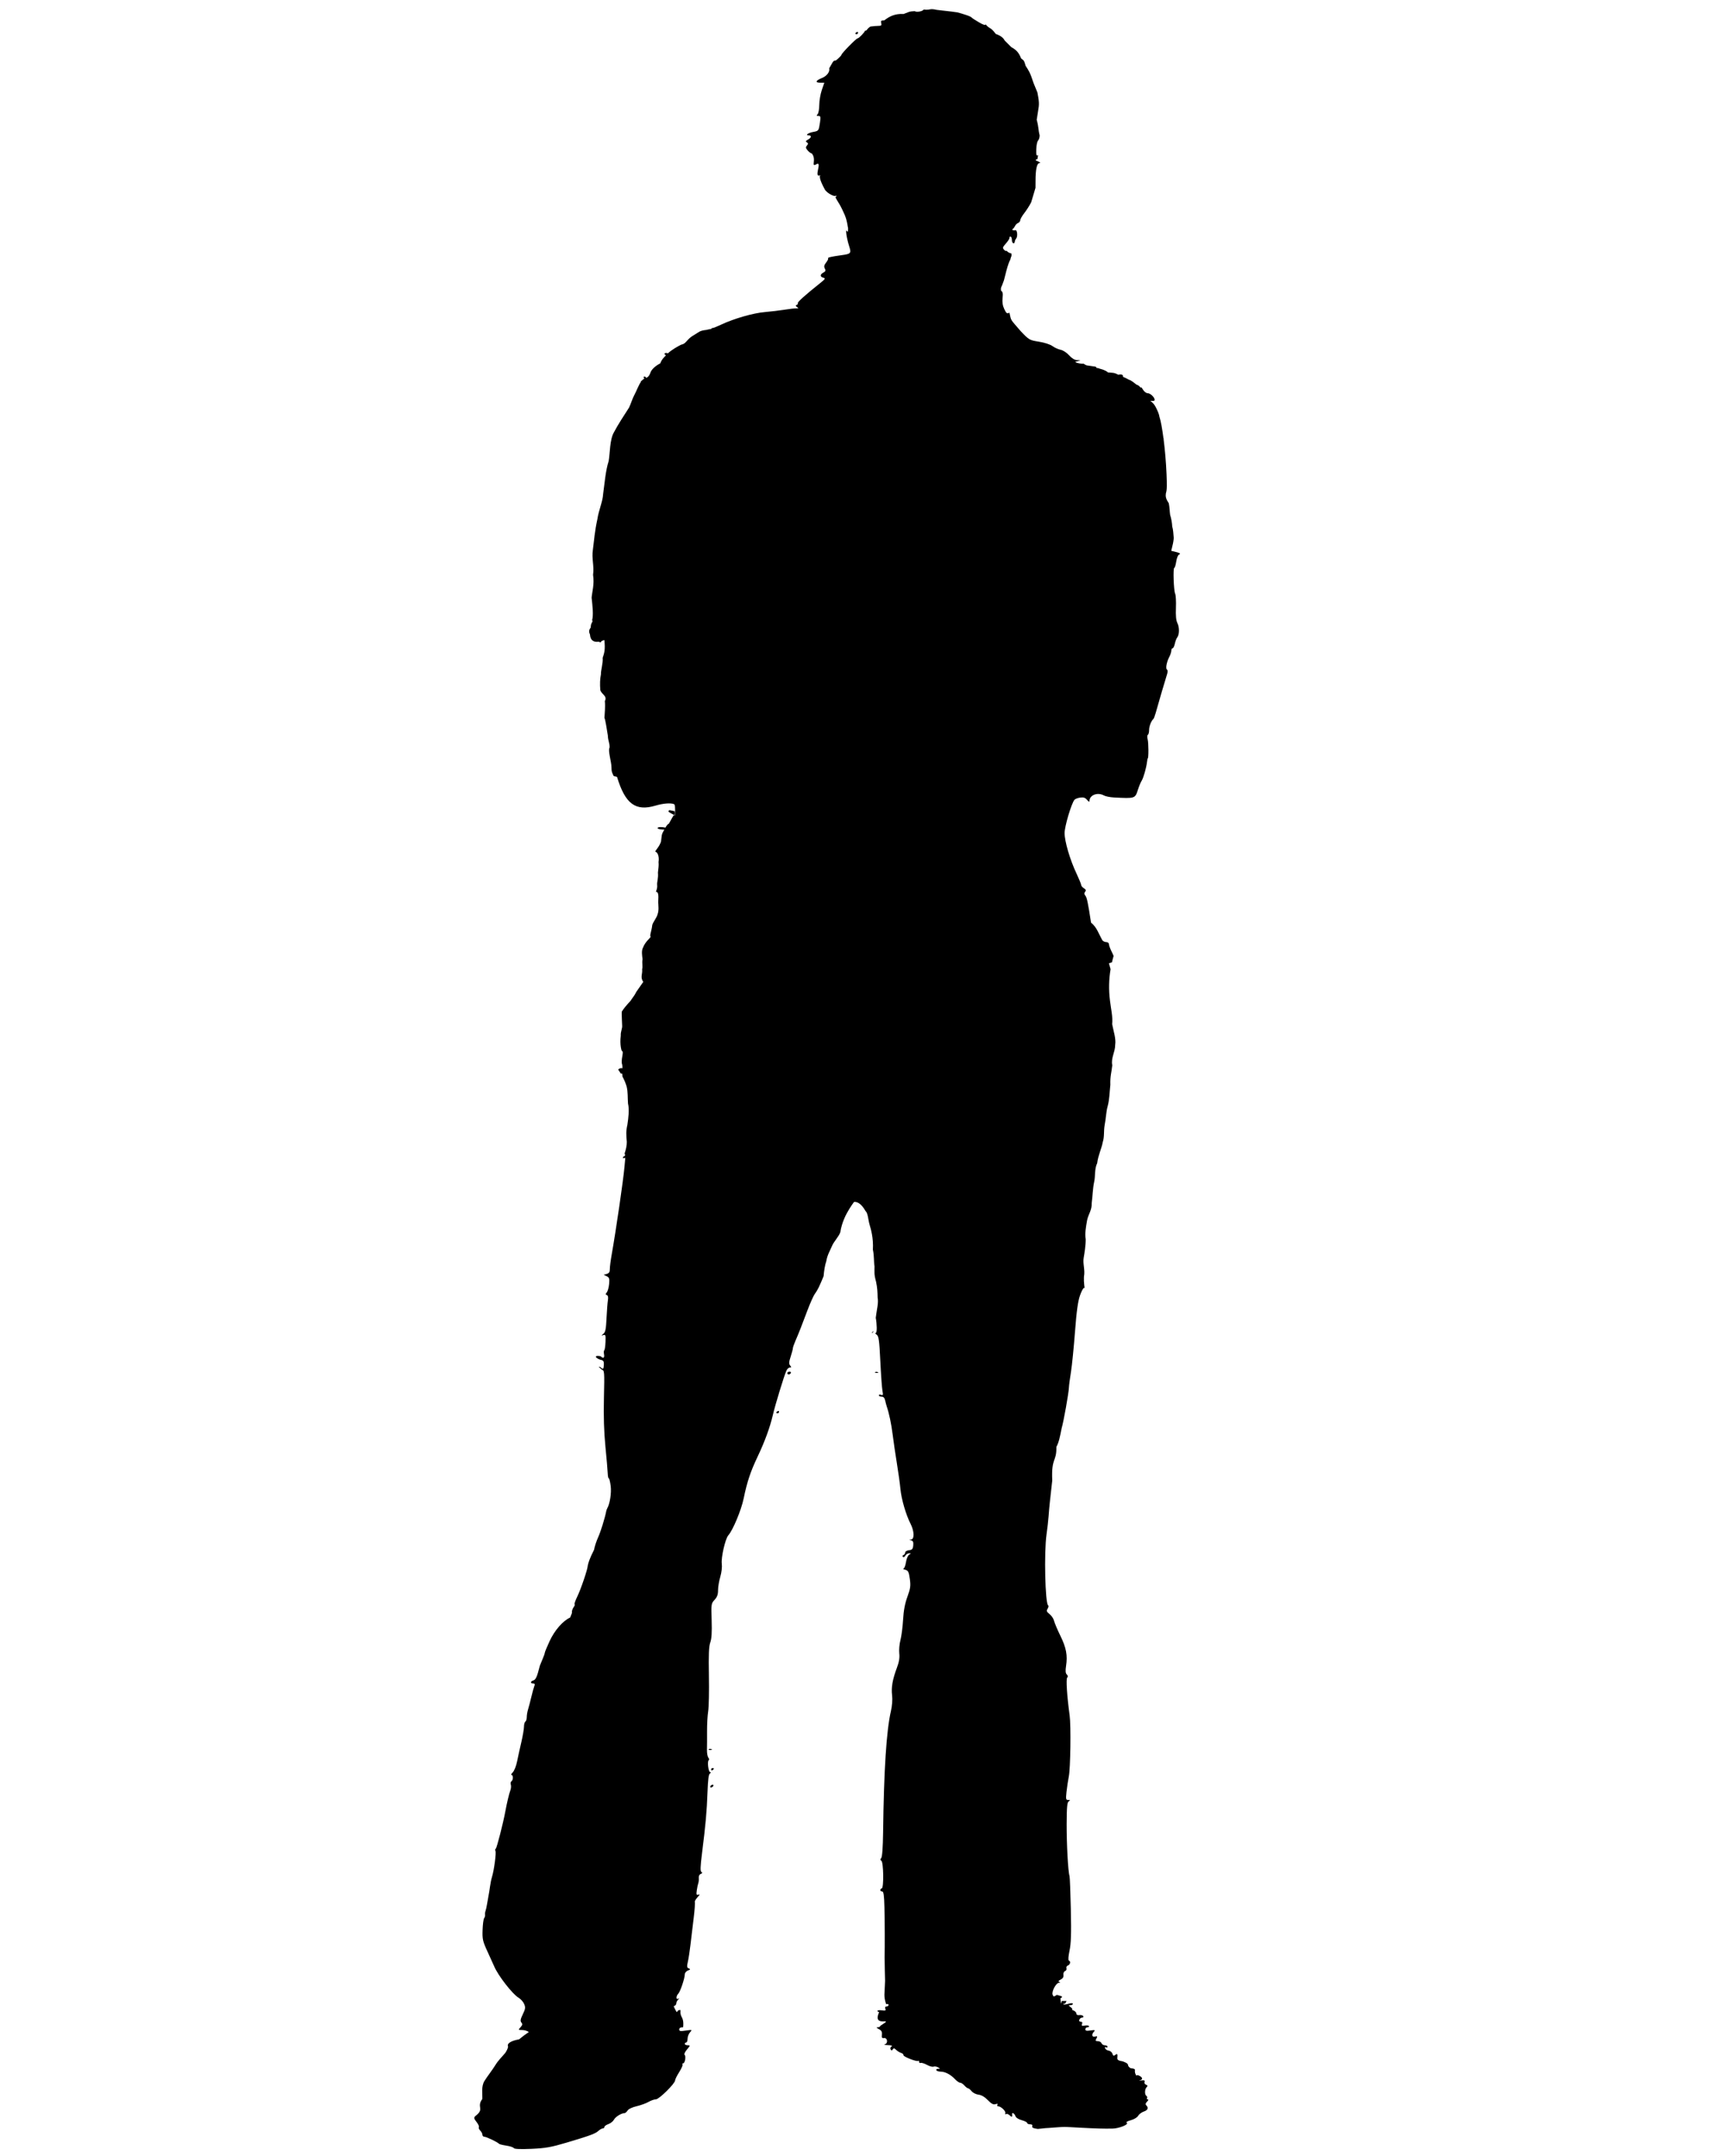 <?xml version="1.0" encoding="UTF-8" standalone="no"?>
<!-- Created with Inkscape (http://www.inkscape.org/) -->

<svg
   id="svg4847"
   sodipodi:docname="tutor-icon.svg"
   viewBox="-20 0 600 750"
   version="1.1"
   inkscape:version="1.2.2 (b0a8486541, 2022-12-01)"
   width="600"
   height="750"
   xmlns:inkscape="http://www.inkscape.org/namespaces/inkscape"
   xmlns:sodipodi="http://sodipodi.sourceforge.net/DTD/sodipodi-0.dtd"
   xmlns="http://www.w3.org/2000/svg"
   xmlns:svg="http://www.w3.org/2000/svg"
   xmlns:rdf="http://www.w3.org/1999/02/22-rdf-syntax-ns#"
   xmlns:cc="http://creativecommons.org/ns#"
   xmlns:dc="http://purl.org/dc/elements/1.1/">
  <defs
     id="defs8590" />
  <sodipodi:namedview
     id="base"
     bordercolor="#666666"
     inkscape:pageshadow="2"
     inkscape:window-y="32"
     fit-margin-left="0"
     pagecolor="#ffffff"
     inkscape:window-height="1011"
     inkscape:window-maximized="1"
     inkscape:zoom="0.38062421"
     inkscape:window-x="0"
     showgrid="false"
     borderopacity="1.0"
     inkscape:current-layer="layer1"
     inkscape:cx="392.77586"
     inkscape:cy="743.5155"
     fit-margin-top="0"
     fit-margin-right="0"
     fit-margin-bottom="0"
     inkscape:window-width="1920"
     inkscape:pageopacity="0.0"
     inkscape:document-units="px"
     inkscape:showpageshadow="0"
     inkscape:pagecheckerboard="true"
     inkscape:deskcolor="#d1d1d1"
     showborder="true" />
  <g
     id="layer1"
     inkscape:label="Layer 1"
     inkscape:groupmode="layer"
     transform="translate(-105.03,-121.31)">
    <path
       id="path2684"
       sodipodi:nodetypes="cccccssccssccscccsssssssssscccscsscssssssssssssssssscccccssccccsscscscccccccccccccsccsccccccccccccssccccccssccccccccccccccccccccccccscscccccccccsccccsscccssssssssssccsccssssssssccsssccsssssssssssssssssssssssssssssssssssssssccssssscccsssssssssssssssssssssssssssssssssccccsssssssssssssssssssssssssssssssssscsssssssssssccccccsccccccssssssssssssssssssssssssssssssssssssssssscccsssssccssssssssssssssssssssssssssssssssssssssssccsssssssssssssssssscccsssssssssssssssssssssssssssssssssccccssssssssssssssssssssssssssssscccssssscccccccccccccccccccsssccsssccsssssssssssssssssssssssssssssssssscccccccccssscsccccssccccccsccccccccccccssssccsscccccccssssssssccsscccssccsscccccccccccsscccccscccccccccssssccccssccsssccsssccssssccsssccsssccsssc"
       style="fill:#000000;stroke-width:1.486"
       d="m 409.04,124.498 c -0.832,0.051 -1.293,0.345 -2.764,0.121 0,0.468 -2.229,1.116 -3.106,0.573 -1.992,0.145 -1.353,0.024 -3.82,0.979 -3.072,-0.152 -4.984,0.853 -6.723,2.215 -1.106,0 -1.293,0.17 -1.085,0.964 0.202,0.774 0.015,0.964 -0.95,0.964 -0.66,0 -1.937,0.106 -2.833,0.241 -1.468,0.969 -1.094,1.513 -1.868,1.431 0,0.466 -2.112,2.667 -2.561,2.667 -0.483,0 -5.635,5.262 -5.635,5.756 0,0.26 -1.773,1.956 -2.05,1.959 -0.92,-0.018 -0.941,0.664 -2.2,2.711 0.321,1.179 -0.813,2.689 -2.531,3.375 -2.221,0.889 -2.463,1.627 -0.528,1.627 h 1.372 l -0.874,2.531 c -0.482,1.393 -0.88,3.726 -0.889,5.198 -0.009,1.471 -0.269,2.937 -0.589,3.255 -0.449,0.45 -0.378,0.587 0.302,0.587 0.77,0 0.829,0.274 0.528,2.29 -0.435,2.907 -0.441,2.909 -2.441,3.285 -1.733,0.324 -2.79,1.176 -1.462,1.176 1.082,0 0.932,0.832 -0.271,1.476 -0.788,0.422 -0.878,0.648 -0.392,0.95 0.51,0.315 0.511,0.537 0.031,1.115 -0.486,0.586 -0.425,0.905 0.271,1.717 0.473,0.552 1.095,1.011 1.402,1.011 1.861,2.128 -0.574,5.113 1.788,3.673 1.919,-0.84 -1.44,5.416 1.431,3.799 -1.189,0.311 0.569,3.656 1.33,5.079 0.693,1.295 3.864,2.935 3.842,1.989 0.765,1.752 -1.549,-1.369 1.296,3.209 0.435,0.702 1.492,2.931 1.792,3.661 0.982,2.384 0.957,4.046 1.161,4.475 0.048,1.318 -0.064,1.636 -0.392,1.115 -0.626,-0.994 -0.114,2.512 0.768,5.273 0.798,2.495 0.636,2.686 -2.652,3.135 -3.505,0.479 -4.951,0.82 -4.67,1.1 0.143,0.143 -0.162,0.791 -0.678,1.446 -0.706,0.896 -0.826,1.424 -0.468,2.094 0.375,0.7 0.279,0.994 -0.482,1.402 -1.234,0.66 -1.251,1.473 -0.03,1.792 0.822,0.216 0.679,0.462 -1.085,1.868 -5.256,4.187 -7.998,6.656 -7.79,6.992 0.125,0.202 -0.059,0.467 -0.392,0.602 -0.459,0.186 -0.422,0.376 0.12,0.754 0.598,0.415 0.557,0.486 -0.241,0.452 -0.526,-0.022 -2.374,0.19 -4.098,0.467 -1.724,0.278 -4.839,0.649 -6.931,0.829 -3.989,0.343 -10.698,2.271 -15.037,4.324 -1.409,0.667 -2.791,1.22 -3.074,1.22 -0.23,0 -0.419,0.135 -0.482,0.317 -0.675,0.111 -1.286,0.22 -1.627,0.331 -2.516,0.303 -2.464,0.681 -4.249,1.733 -2.671,1.427 -2.733,3.114 -4.475,3.375 -1.121,0.517 -3.472,1.861 -4.715,3.059 -0.099,-0.085 -0.317,-0.137 -0.664,-0.137 -0.413,0 -0.603,0.214 -0.435,0.483 0.111,0.181 0.297,0.285 0.482,0.285 -0.935,0.956 -1.516,1.503 -2.05,2.863 -1.861,0.933 -3.089,2.276 -3.359,3.12 -0.526,1.458 -1.037,1.717 -1.598,1.928 0,-0.265 -0.232,-0.482 -0.513,-0.482 -0.279,0 -0.375,0.217 -0.21,0.482 0.055,0.091 0.116,0.169 0.18,0.242 -0.254,0.121 -0.526,0.285 -0.813,0.602 -0.052,0.061 -0.101,0.132 -0.152,0.196 -0.117,0.015 -0.224,0.045 -0.285,0.106 -0.08,0.081 -0.055,0.149 0.06,0.196 -0.893,1.298 -1.512,3.132 -2.289,4.564 -0.691,1.252 -1.136,2.897 -1.839,4.385 -1.729,2.686 -3.918,6.021 -5.258,8.603 -1.519,2.509 -1.367,7.532 -1.853,10.044 -1.083,3.344 -1.418,7.833 -1.928,11.519 -0.129,2.512 -1.543,5.603 -1.99,8.665 -0.944,4.266 -1.131,7.342 -1.567,10.642 -0.477,3.121 0.496,5.574 0.061,8.739 0.507,3.374 -0.346,5.886 -0.498,7.966 0.325,2.987 0.661,5.945 0.181,7.773 0.229,0.49 0.12,0.476 -0.226,1.144 -0.239,0.446 -0.239,1.055 -0.287,1.471 -0.057,0.104 -0.114,0.193 -0.165,0.253 -0.461,0.595 -0.462,1.382 -0.076,2.155 0.129,2.051 1.283,2.72 2.983,2.497 0.348,0.134 0.629,0.223 0.754,0.178 0.079,-0.029 0.183,-0.193 0.302,-0.431 0.308,-0.089 0.633,-0.193 0.965,-0.327 0.339,3.329 0.013,4.414 -0.589,6.198 0.187,1.784 -0.703,4.533 -0.602,5.692 -0.328,1.694 -0.389,3.374 -0.226,5.455 0.288,1.501 2.58,2.036 1.581,3.894 0.21,2.11 -0.076,4.295 -0.135,5.811 0.345,0.773 0.82,3.983 1.174,6.124 0.067,2.051 0.7,2.571 0.603,4.295 -0.645,0.817 0.684,5.098 0.663,6.748 0.073,1.204 -0.068,1.353 0.602,2.75 0.186,0.654 0.858,0.342 1.342,0.669 2.84,9.393 6.446,12.039 13.409,9.958 2.62,-0.773 5.166,-0.981 6.373,-0.52 0.379,0.149 0.493,0.981 0.361,3.954 -0.055,-0.045 -0.097,-0.06 -0.15,-0.104 -0.098,0.253 -0.223,0.163 -0.137,-0.074 -0.024,-0.015 -0.051,-0.015 -0.074,-0.029 -0.275,0.401 -0.898,1.486 -1.763,3.077 -0.372,0.089 -0.795,0.669 -1.205,1.367 -0.592,-0.119 -1.17,-0.193 -1.642,-0.193 -0.727,0 -1.199,0.163 -1.026,0.446 0.153,0.238 1.167,0.416 2.305,0.416 -0.21,0.387 -0.418,0.758 -0.602,1.1 -0.603,1.278 -0.268,2.765 -0.798,3.686 -0.87,1.947 -2.152,2.779 -1.583,3.002 0.504,0.074 1.296,1.367 0.965,3.523 0.129,1.026 -0.065,2.363 -0.211,3.656 0.181,2.051 -0.382,3.359 -0.285,4.162 0.226,1.858 -0.817,2.661 -0.211,2.542 1.07,0.312 0.458,3.032 0.632,4.251 -0.025,0.342 0.254,2.125 -0.241,3.478 -0.253,1.189 -1.638,2.839 -1.868,3.805 -0.265,2.274 -1.003,3.716 -0.557,4.072 -0.308,0.699 -1.855,1.65 -2.681,3.835 -0.58,1.011 -0.29,2.854 -0.137,3.968 -0.281,1.486 0.159,2.393 -0.15,3.508 0.196,1.59 -0.743,2.839 0.392,4.37 0.548,-0.684 -1.158,1.635 -2.396,3.463 -0.715,1.471 -1.323,2.006 -2.02,3.151 -1.278,1.353 -2.855,3.225 -2.831,3.552 -0.372,-0.461 -0.233,1.798 -0.105,4.845 0.161,1.263 -0.569,2.215 -0.468,3.716 -0.409,3.255 0.296,5.261 0.348,5.291 0.846,0.268 -0.163,2.14 0,4.281 0.214,0.624 0.247,1.219 0.226,1.784 -0.107,-0.029 -0.235,-0.045 -0.392,-0.045 -0.458,0 -0.85,0.223 -1.085,0.505 0.101,0.149 0.201,0.297 0.302,0.431 0.196,0.297 0.389,0.595 0.572,0.892 0.216,0.045 0.383,0.06 0.483,0.015 0.005,0.149 0.03,0.282 0.06,0.416 0.065,0.104 0.073,0.327 0.046,0.595 0.609,1.13 1.113,2.304 1.476,3.508 0.49,1.992 0.311,3.775 0.482,5.945 0.499,2.111 0.149,4.934 -0.226,7.431 -0.505,2.185 -0.41,3.508 -0.195,5.886 0.028,1.278 -0.317,2.72 -0.768,4.072 0.134,0.208 0.192,0.461 0.12,0.669 -0.101,0.297 -0.233,0.386 -0.468,0.253 -0.094,0.253 -0.189,0.49 -0.285,0.713 l 0.874,-0.119 -0.302,3.314 c -0.397,4.474 -2.906,21.715 -4.385,30.068 -0.4,2.259 -0.715,4.667 -0.693,5.366 0.028,0.921 -0.253,1.367 -1.04,1.605 l -1.1,0.312 1.055,0.505 c 0.899,0.446 1.02,0.832 0.844,2.705 -0.113,1.204 -0.483,2.497 -0.814,2.913 -0.483,0.58 -0.479,0.773 0.015,0.936 0.401,0.134 0.538,0.743 0.378,1.739 -0.137,0.832 -0.36,3.656 -0.483,6.272 -0.178,3.805 -0.386,4.875 -1.083,5.455 -0.813,0.669 -0.812,0.699 -0.016,0.446 0.752,-0.238 0.838,0.045 0.739,2.408 -0.061,1.471 -0.25,2.765 -0.422,2.868 -0.171,0.104 -0.218,0.743 -0.091,1.412 0.247,1.293 -0.278,1.575 -1.189,0.669 -2.244,-0.431 -2.094,0.476 -0.211,1.189 1.182,0.238 1.385,0.49 1.341,1.739 -0.058,1.605 -0.279,1.784 -1.161,0.892 -1.48,-0.669 0.296,0.609 0.407,0.832 0.971,0.312 0.996,0.55 0.783,9.795 -0.149,6.45 0.013,11.875 0.513,16.959 0.404,4.117 0.768,8.294 0.798,9.289 0.03,0.996 0.198,1.798 0.378,1.798 0.18,0 0.479,1.204 0.663,2.675 0.299,2.393 -0.27,6.109 -1.176,7.699 -0.15,0.268 -0.311,0.699 -0.361,0.966 -0.486,2.512 -1.941,7.209 -2.833,9.156 -0.606,1.323 -1.241,3.285 -1.416,4.34 -1.477,2.913 -1.99,4.474 -2.2,5.529 0,1.159 -2.332,8.056 -3.646,10.776 -0.642,1.323 -1.063,2.527 -0.935,2.646 0.129,0.134 0.056,0.476 -0.165,0.773 -0.587,0.773 -0.88,1.754 -0.724,2.215 -0.221,0.535 -0.441,1.1 -0.648,1.635 -2.573,1.189 -5.404,4.444 -7.157,8.234 -0.92,1.992 -1.672,3.82 -1.672,4.058 0,0.223 -0.366,1.263 -0.814,2.289 -0.447,1.026 -0.835,1.977 -0.874,2.111 -0.037,0.134 -0.358,1.293 -0.707,2.586 -0.416,1.546 -0.953,2.437 -1.537,2.586 -1.094,0.297 -1.17,1.085 -0.105,1.085 0.55,0 0.672,0.253 0.422,0.847 -0.193,0.461 -0.663,2.14 -1.04,3.745 -0.376,1.59 -0.89,3.552 -1.144,4.37 -0.254,0.803 -0.467,2.036 -0.467,2.735 0,0.699 -0.217,1.397 -0.483,1.561 -0.265,0.163 -0.482,0.951 -0.482,1.739 0,0.788 -0.409,3.21 -0.919,5.395 -0.51,2.17 -1.182,5.232 -1.492,6.778 -0.31,1.546 -0.986,3.225 -1.492,3.731 -0.506,0.52 -0.702,0.922 -0.437,0.922 0.638,0 0.627,1.784 -0.015,2.17 -0.276,0.178 -0.378,0.713 -0.226,1.189 0.152,0.49 0.078,1.382 -0.166,2.007 -0.414,1.07 -1.214,4.414 -1.718,7.179 -0.757,4.147 -2.976,12.812 -3.345,13.079 -0.242,0.163 -0.292,0.535 -0.12,0.803 0.345,0.565 -0.477,6.718 -1.205,9.066 -0.255,0.817 -0.56,2.333 -0.693,3.374 -0.133,1.026 -0.361,2.423 -0.497,3.077 -0.137,0.669 -0.368,1.977 -0.512,2.898 -0.144,0.936 -0.376,2.021 -0.527,2.408 -0.152,0.401 -0.239,1.011 -0.181,1.367 0.058,0.342 -0.082,0.892 -0.316,1.204 -0.235,0.312 -0.477,2.14 -0.542,4.087 -0.108,3.24 0.035,3.909 1.793,7.714 1.057,2.304 2.065,4.518 2.23,4.92 1.319,3.181 6.361,9.676 8.483,10.939 0.759,0.446 1.641,1.427 1.959,2.2 0.495,1.189 0.424,1.709 -0.483,3.582 -0.828,1.709 -0.924,2.319 -0.482,2.854 0.443,0.535 0.376,0.892 -0.302,1.635 -0.843,0.936 -0.837,0.966 0.557,0.966 0.773,0 1.812,0.312 2.335,0.699 -1.149,0.773 -2.298,1.62 -3.405,2.556 -2.655,0.446 -4.232,1.382 -3.857,2.363 0.132,0.342 -0.228,1.248 -0.889,2.289 -0.004,0.015 -0.011,0.015 -0.015,0.015 -1.337,1.605 -2.458,2.601 -3.511,4.325 -1.04,1.709 -2.719,3.79 -3.767,5.484 -1.171,1.903 -0.661,4.444 -0.738,6.317 -0.029,0.015 -0.062,0.045 -0.09,0.06 -1.901,2.675 0.753,3.27 -1.928,5.499 -1.07,0.788 -1.052,1.055 0.12,2.542 0.527,0.669 0.839,1.427 0.693,1.665 -0.146,0.238 0.068,0.758 0.482,1.174 0.415,0.416 0.753,1.07 0.753,1.442 0,0.386 0.305,0.699 0.678,0.699 0.684,0 4.661,1.903 5.108,2.452 0.133,0.164 1.278,0.446 2.531,0.639 1.253,0.178 2.416,0.565 2.591,0.847 0.213,0.357 2.26,0.431 6.163,0.268 4.948,-0.223 6.824,-0.565 12.339,-2.2 8.161,-2.437 9.856,-3.062 10.984,-4.087 0.496,-0.446 1.167,-0.818 1.476,-0.818 0.311,0 0.559,-0.238 0.559,-0.505 0,-0.282 0.627,-0.728 1.385,-0.996 0.758,-0.268 1.63,-0.951 1.944,-1.546 0.544,-1.011 2.559,-2.259 3.646,-2.259 0.281,0 0.773,-0.416 1.085,-0.907 0.333,-0.535 1.616,-1.145 3.118,-1.501 1.409,-0.327 3.282,-0.996 4.159,-1.501 0.877,-0.505 2.042,-0.907 2.592,-0.907 1.091,0 6.659,-5.499 6.659,-6.569 0,-0.357 0.645,-1.65 1.431,-2.898 0.788,-1.234 1.315,-2.438 1.176,-2.661 -0.14,-0.223 -0.039,-0.401 0.211,-0.401 0.633,0 1.055,-2.586 0.482,-2.943 -0.26,-0.163 0.104,-0.981 0.814,-1.828 1.223,-1.457 1.235,-1.501 0.271,-1.501 -0.554,0 -1.009,-0.223 -1.009,-0.49 0,-0.253 0.217,-0.476 0.482,-0.476 0.266,0 0.483,-0.595 0.483,-1.293 0,-0.713 0.379,-1.709 0.843,-2.229 0.829,-0.936 0.806,-0.951 -1.446,-0.624 -1.898,0.282 -2.29,0.223 -2.29,-0.401 0,-0.505 0.45,-0.758 1.357,-0.758 0.379,-4.058 -1.179,-2.973 -0.904,-5.96 -1.825,-0.297 -0.605,2.363 -2.336,-1.189 -0.101,-0.476 0.804,-0.045 0.92,-1.442 0,-0.208 0.271,-0.684 0.602,-1.04 0.483,-0.52 0.483,-0.565 0,-0.297 -0.803,0.461 -0.792,-0.907 0.015,-1.724 0.712,-0.743 2.276,-5.366 2.276,-6.748 0,-0.505 0.483,-1.1 1.085,-1.338 0.911,-0.342 0.962,-0.461 0.302,-0.728 -0.661,-0.268 -0.707,-0.639 -0.317,-2.348 0.256,-1.1 0.66,-3.745 0.904,-5.871 0.244,-2.125 0.743,-6.242 1.1,-9.156 0.357,-2.928 0.543,-5.499 0.422,-5.707 -0.12,-0.223 0.294,-0.966 0.919,-1.65 0.825,-0.907 0.919,-1.159 0.331,-0.951 -0.688,0.253 -0.783,0.029 -0.572,-1.486 0.135,-0.981 0.378,-2.111 0.528,-2.497 0.149,-0.401 0.224,-1.234 0.165,-1.828 -0.062,-0.639 0.223,-1.204 0.694,-1.382 0.563,-0.223 0.627,-0.416 0.226,-0.669 -0.434,-0.268 -0.388,-1.828 0.211,-6.555 1.243,-9.839 1.662,-14.447 1.898,-21.105 0.159,-4.474 0.395,-6.317 0.859,-6.614 0.401,-0.253 0.449,-0.416 0.105,-0.431 -0.644,0 -1.124,-3.82 -0.528,-4.176 0.22,-0.149 0.156,-0.55 -0.135,-0.892 -0.291,-0.357 -0.51,-1.576 -0.483,-2.735 0.028,-1.144 0.046,-4.028 0.03,-6.406 -0.015,-2.393 0.155,-5.544 0.392,-7 0.238,-1.457 0.355,-7.03 0.256,-12.381 -0.135,-7.342 -0.013,-10.166 0.483,-11.578 0.461,-1.308 0.597,-3.582 0.467,-7.684 -0.181,-5.663 -0.156,-5.841 1.024,-7.119 0.901,-0.981 1.205,-1.828 1.205,-3.359 0,-1.13 0.358,-3.24 0.783,-4.667 0.444,-1.501 0.658,-3.404 0.513,-4.503 -0.288,-2.14 1.222,-8.725 2.276,-9.914 1.59,-1.784 4.492,-8.725 5.333,-12.797 1.205,-5.826 2.351,-9.289 4.822,-14.491 2.531,-5.336 4.334,-10.241 5.334,-14.566 0.825,-3.552 3.922,-13.689 4.716,-15.428 0.273,-0.594 0.803,-1.085 1.191,-1.085 0.569,0 0.589,-0.134 0.104,-0.713 -0.479,-0.58 -0.428,-1.204 0.196,-3.106 0.43,-1.308 0.768,-2.631 0.768,-2.928 0,-0.297 0.406,-1.442 0.889,-2.556 1.198,-2.75 2.099,-5.053 4.159,-10.553 0.963,-2.556 2.134,-5.172 2.592,-5.782 0.458,-0.609 1.079,-1.665 1.385,-2.319 0.651,-1.412 1.217,-2.72 1.657,-3.835 0.147,-1.739 0.444,-3.864 0.935,-5.202 0.315,-2.036 1.219,-3.523 1.989,-5.291 0.636,-1.561 2.348,-3.21 2.892,-4.801 0.968,-6.674 5.988,-11.668 4.872,-10.865 -1.412,1.353 0.997,-1.59 3.87,3.478 0.921,0.832 0.911,3.077 1.468,4.92 0.361,1.204 1.355,4.459 1.113,8.546 0.504,2.423 0.265,3.983 0.565,5.782 0.013,2.036 -0.216,2.675 0.543,5.395 0.441,2.066 0.501,3.641 0.541,5.455 0.342,1.932 -0.254,4.072 -0.452,5.663 -0.053,0.49 -0.117,0.966 -0.195,1.427 0.386,2.036 0.511,5.232 0,5.232 -0.306,0 -0.172,0.282 0.3,0.624 0.739,0.535 0.924,1.828 1.281,9.156 0.229,4.697 0.556,9.334 0.739,10.315 0.284,1.516 0.226,1.709 -0.452,1.457 -0.435,-0.164 -0.8,-0.089 -0.8,0.163 0,0.253 0.44,0.476 0.965,0.476 0.65,0 1.037,0.416 1.235,1.323 0.161,0.728 0.407,1.65 0.543,2.051 0.835,2.452 1.613,6.138 2.079,9.899 0.296,2.363 0.941,6.807 1.446,9.869 0.505,3.047 1.064,7.06 1.237,8.918 0.33,3.582 1.905,8.977 3.555,12.217 1.278,2.497 1.353,5.336 0.149,5.425 -0.773,0.045 -0.773,0.074 0.03,0.282 0.654,0.164 0.832,0.609 0.728,1.754 -0.119,1.263 -0.386,1.561 -1.486,1.679 -0.728,0.089 -1.323,0.446 -1.323,0.803 0,0.357 -0.268,0.758 -0.595,0.877 -0.342,0.119 -0.416,0.401 -0.193,0.624 0.223,0.238 0.595,0.045 0.847,-0.416 0.268,-0.461 0.847,-0.817 1.308,-0.817 0.743,0.015 0.743,0.045 0.03,0.476 -0.446,0.253 -0.936,1.412 -1.115,2.631 -0.193,1.204 -0.595,2.2 -0.907,2.229 -0.327,0.029 -0.03,0.193 0.624,0.371 1.055,0.297 1.278,0.728 1.62,3.181 0.342,2.452 0.223,3.3 -0.847,6.242 -0.862,2.363 -1.323,4.83 -1.501,8.041 -0.149,2.556 -0.572,5.737 -0.924,7.075 -0.354,1.338 -0.526,3.404 -0.392,4.593 0.171,1.516 -0.077,2.987 -0.829,4.979 -1.528,4.073 -2.008,6.837 -1.672,9.587 0.181,1.471 0.021,3.627 -0.422,5.544 -1.555,6.763 -2.435,20.407 -2.711,42.196 -0.065,5.098 -0.302,8.427 -0.633,8.829 -0.389,0.461 -0.382,0.728 0.03,0.981 0.757,0.476 0.896,9.364 0.152,9.601 -0.755,0.253 -0.663,1.07 0.12,1.07 0.499,0 0.684,1.263 0.798,5.425 0.125,4.533 0.152,13.778 0.061,17.479 -0.014,0.535 0.022,2.586 0.074,4.578 l 0.091,3.612 c -0.15,4.934 -0.572,5.143 0.361,8.115 0.465,-0.149 0.844,-0.029 0.844,0.268 0,0.297 -0.318,0.55 -0.707,0.55 -0.458,0 -0.603,0.268 -0.407,0.773 0.25,0.654 0.04,0.743 -1.22,0.565 -0.838,-0.119 -1.522,-0.045 -1.522,0.178 0,0.223 0.27,0.416 0.602,0.416 -2.751,5.945 6.127,1.115 0.363,4.816 0,0.268 -0.38,0.476 -0.844,0.476 -0.621,0.015 -0.526,0.178 0.361,0.639 0.916,0.476 1.179,0.936 1.07,1.947 -0.113,1.04 0.039,1.278 0.724,1.174 1.208,-0.208 1.48,1.858 0.285,2.17 -0.479,0.119 -0.005,0.253 1.055,0.282 1.302,0.045 1.714,0.193 1.265,0.476 -0.37,0.238 -0.504,0.684 -0.3,1.011 0.282,0.461 0.443,0.461 0.737,-0.015 0.296,-0.476 0.559,-0.446 1.161,0.149 0.424,0.431 1.194,0.907 1.717,1.07 0.522,0.163 0.908,0.52 0.849,0.788 -0.134,0.535 4.726,2.408 5.143,1.992 0.163,-0.149 0.282,0 0.282,0.327 0,0.327 0.268,0.505 0.594,0.387 0.342,-0.104 1.308,0.208 2.17,0.684 0.862,0.476 1.873,0.758 2.259,0.609 0.386,-0.149 1.085,-0.045 1.575,0.238 0.832,0.49 0.832,0.505 0,0.52 -0.49,0.015 -0.743,0.238 -0.58,0.505 0.163,0.268 0.847,0.476 1.516,0.476 1.531,0 3.478,1.026 4.964,2.616 0.639,0.684 1.457,1.248 1.813,1.248 0.357,0 1.011,0.431 1.471,0.966 0.461,0.52 1.011,0.951 1.234,0.951 0.238,0 0.803,0.461 1.248,1.011 0.461,0.565 1.531,1.115 2.393,1.219 1.026,0.104 2.185,0.788 3.255,1.888 1.263,1.308 1.917,1.65 2.675,1.412 0.669,-0.223 0.892,-0.149 0.669,0.208 -0.178,0.282 -0.074,0.535 0.238,0.535 0.951,0 2.735,1.665 2.497,2.348 -0.134,0.386 0,0.55 0.282,0.371 0.282,-0.178 0.847,0.029 1.263,0.446 0.699,0.699 0.966,0.565 0.817,-0.386 -0.119,-0.818 0.862,-0.297 1.144,0.58 0.193,0.595 1.026,1.144 2.2,1.471 1.04,0.282 1.902,0.713 1.902,0.966 0,0.268 0.461,0.476 1.026,0.476 0.654,0 0.922,0.223 0.743,0.654 -0.178,0.49 0.357,0.743 1.932,0.951 3.849,-0.446 1.219,-0.119 5.945,-0.505 1.457,-0.134 3.3,-0.223 4.087,-0.178 0.803,0.029 3.181,0.163 5.306,0.282 4.712,0.253 7.357,0.327 10.612,0.282 2.304,-0.029 5.871,-1.471 4.979,-2.021 -0.342,-0.208 0.238,-0.58 1.442,-0.892 1.115,-0.312 2.229,-0.966 2.527,-1.531 0.297,-0.535 1.174,-1.204 1.947,-1.471 1.457,-0.505 1.769,-1.293 0.892,-2.17 -0.372,-0.372 -0.282,-0.743 0.282,-1.293 0.446,-0.446 0.55,-0.788 0.238,-0.788 -0.297,0 -0.416,-0.208 -0.268,-0.446 0.149,-0.253 0.059,-0.594 -0.208,-0.758 -0.669,-0.416 -0.624,-2.333 0.074,-3.032 0.431,-0.431 0.372,-0.624 -0.208,-0.862 -0.431,-0.164 -0.669,-0.595 -0.52,-0.981 0.193,-0.505 -0.089,-0.639 -1.115,-0.505 -0.758,0.089 -1.011,0.089 -0.535,-0.029 1.1,-0.282 1.07,-0.951 -0.089,-1.561 -0.58,-0.327 -0.981,-0.342 -1.085,-0.029 -1.367,-2.2 0.684,-2.274 -2.066,-2.66 -1.724,-1.159 0.297,-1.234 -2.66,-2.348 -1.501,-0.238 -1.977,-0.52 -1.917,-1.145 0.149,-1.457 0,-1.694 -0.699,-1.115 -0.55,0.446 -0.758,0.372 -0.996,-0.386 -0.164,-0.535 -0.758,-1.026 -1.323,-1.1 -0.565,-0.089 -1.115,-0.461 -1.234,-0.832 -0.134,-0.416 -0.015,-0.535 0.312,-0.327 0.297,0.178 0.535,0.089 0.535,-0.193 0,-0.282 -0.401,-0.49 -0.892,-0.49 -0.505,0 -1.04,-0.327 -1.204,-0.728 -0.149,-0.401 -0.728,-0.713 -1.278,-0.713 -0.832,0 -0.907,-0.163 -0.49,-0.921 0.416,-0.788 0.342,-0.892 -0.476,-0.684 -1.1,0.282 -1.308,-0.728 -0.357,-1.739 0.49,-0.535 0.282,-0.609 -1.204,-0.386 -1.382,0.208 -1.813,0.119 -1.813,-0.401 0,-0.386 0.342,-0.699 0.758,-0.699 0.416,0 0.639,-0.193 0.49,-0.416 -0.134,-0.238 -0.803,-0.312 -1.471,-0.178 -0.981,0.178 -1.174,0.06 -0.936,-0.565 0.208,-0.52 0.059,-0.773 -0.446,-0.773 -0.476,0 -0.654,-0.268 -0.49,-0.713 0.164,-0.401 0.595,-0.728 0.981,-0.728 0.386,0 0.55,-0.238 0.386,-0.505 -0.178,-0.282 -0.773,-0.446 -1.353,-0.372 -0.624,0.089 -1.026,-0.104 -1.04,-0.52 0,-0.372 -0.446,-0.847 -0.966,-1.055 -0.535,-0.208 -0.773,-0.386 -0.52,-0.401 0.253,-0.029 0.03,-0.357 -0.476,-0.743 -0.847,-0.639 -0.862,-0.713 -0.089,-0.728 0.461,0 0.832,-0.223 0.832,-0.461 0,-0.282 -0.595,-0.282 -1.531,-0.015 -0.847,0.238 -1.635,0.342 -1.769,0.208 -0.119,-0.134 0.03,-0.223 0.342,-0.223 0.297,0 0.55,-0.327 0.55,-0.728 0.862,-0.431 -0.877,-0.149 -1.442,-0.238 -0.327,1.605 -0.297,0.699 -0.49,-0.936 1.65,-0.713 -0.669,-0.936 -1.219,-1.189 -1.1,0.713 -1.189,0.713 -1.486,-0.06 -0.416,-1.085 1.174,-4.087 2.185,-4.132 0.565,-0.029 0.595,-0.119 0.119,-0.297 -0.446,-0.178 -0.297,-0.416 0.476,-0.817 0.773,-0.387 1.085,-0.907 0.981,-1.635 -0.089,-0.624 0.164,-1.189 0.58,-1.352 0.401,-0.149 0.609,-0.58 0.461,-0.966 -0.134,-0.371 0.089,-0.803 0.52,-0.966 0.832,-0.327 1.04,-1.457 0.312,-1.724 -0.268,-0.089 -0.163,-1.486 0.238,-3.419 0.535,-2.512 0.639,-5.856 0.461,-14.298 -0.134,-6.064 -0.342,-11.326 -0.461,-11.682 -0.49,-1.442 -1.026,-11.221 -0.996,-18.148 0.03,-5.93 0.178,-7.476 0.743,-7.833 0.58,-0.372 0.55,-0.446 -0.193,-0.461 -0.817,0 -0.862,-0.282 -0.609,-2.765 0.163,-1.531 0.535,-3.968 0.817,-5.425 0.565,-2.869 0.773,-17.657 0.282,-21.224 -0.936,-6.926 -1.308,-12.693 -0.847,-13.154 0.327,-0.327 0.282,-0.669 -0.149,-1.1 -0.446,-0.431 -0.505,-1.278 -0.253,-2.943 0.58,-3.686 0.06,-6.376 -1.977,-10.523 -1.04,-2.125 -2.021,-4.459 -2.2,-5.202 -0.163,-0.728 -0.862,-1.769 -1.546,-2.319 -1.055,-0.832 -1.159,-1.115 -0.684,-1.888 0.327,-0.505 0.401,-1.026 0.178,-1.159 -1.04,-0.639 -1.442,-18.475 -0.565,-24.628 0.297,-2.126 0.624,-4.935 0.713,-6.272 0.089,-1.323 0.297,-3.701 0.476,-5.291 0.178,-1.59 0.55,-4.845 0.803,-7.238 -0.357,-8.219 1.531,-6.272 1.442,-11.697 0.907,-1.65 1.278,-3.716 1.828,-6.48 0.639,-2.081 2.467,-12.262 2.527,-14.12 0.03,-0.803 0.357,-3.3 0.728,-5.544 0.357,-2.259 0.981,-8.546 1.397,-13.986 0.565,-7.327 1.026,-10.612 1.769,-12.663 0.55,-1.516 1.174,-2.646 1.397,-2.512 0.045,0.029 0.104,0.029 0.163,0.015 -0.089,-0.728 -0.193,-1.486 -0.223,-2.348 -0.074,-0.074 -0.074,-0.134 0,-0.223 -0.015,-0.431 -0.03,-0.877 0,-1.352 0.461,-2.334 -0.461,-4.459 -0.089,-6.599 0.268,-1.576 0.713,-4.147 0.699,-6.436 -0.342,-1.962 0.074,-4.236 0.49,-6.614 0.49,-2.259 1.679,-3.404 1.605,-6.02 0.297,-2.17 0.357,-4.964 0.817,-7.149 0.52,-2.111 0.059,-4.548 1.085,-6.688 0.312,-2.646 1.546,-5.113 1.932,-7.283 0.639,-2.021 0.268,-3.597 0.669,-6.005 0.505,-2.512 0.461,-4.414 1.055,-6.555 0.639,-2.408 0.654,-5.039 0.922,-7.387 -0.104,-3.062 0.401,-4.236 0.669,-6.807 -0.52,-2.527 0.996,-4.503 1.011,-7.105 0.327,-2.17 -0.565,-4.652 -1.055,-7.223 0.297,-2.408 -0.461,-5.544 -0.743,-8.071 -0.505,-3.939 -0.386,-7.55 0.193,-11.028 -0.015,-0.089 -0.045,-0.178 -0.074,-0.268 -0.268,-0.922 -0.49,-1.709 -0.49,-1.754 0,-0.029 0.431,-0.193 0.966,-0.327 0.015,0 0.045,-0.015 0.074,-0.029 0.164,-0.743 0.372,-1.471 0.58,-2.2 -0.149,-0.416 -0.372,-0.907 -0.654,-1.471 -0.535,-1.04 -0.966,-2.229 -0.966,-2.646 0,-0.401 -0.416,-0.728 -0.907,-0.728 -0.505,0 -1.115,-0.282 -1.367,-0.609 -1.427,-2.527 -1.932,-4.533 -3.954,-6.153 -1.085,-7.06 -1.442,-8.769 -2.007,-9.438 -0.401,-0.49 -0.416,-0.862 -0.045,-1.308 0.386,-0.461 0.282,-0.773 -0.416,-1.204 -0.52,-0.327 -0.951,-0.832 -0.951,-1.115 0,-0.297 -0.728,-2.081 -1.62,-3.983 -2.259,-4.741 -4.162,-11.207 -4.162,-14.12 0,-2.304 2.363,-10.285 3.433,-11.563 0.253,-0.312 1.144,-0.654 1.992,-0.773 1.144,-0.163 1.739,0.015 2.378,0.788 0.58,0.699 0.847,0.803 0.862,0.327 0.045,-2.021 2.824,-3.062 4.979,-1.873 0.58,0.327 2.14,0.639 3.463,0.713 7.521,0.387 7.402,0.431 8.457,-2.854 0.357,-1.129 0.936,-2.482 1.263,-3.002 0.624,-1.011 1.605,-4.459 1.843,-6.51 0.074,-0.669 0.193,-1.219 0.253,-1.219 0.327,0 0.297,-5.484 -0.03,-6.629 -0.208,-0.728 -0.178,-1.442 0.074,-1.59 0.253,-0.149 0.431,-0.921 0.431,-1.709 0,-1.278 0.758,-3.166 1.501,-3.805 0.149,-0.134 0.52,-1.115 0.817,-2.17 0.669,-2.467 3.359,-11.653 3.924,-13.377 0.268,-0.818 0.268,-1.442 -0.03,-1.62 -0.55,-0.327 -0.134,-2.616 0.832,-4.459 0.372,-0.713 0.669,-1.65 0.684,-2.125 0,-0.461 0.193,-0.832 0.446,-0.832 0.238,0 0.58,-0.713 0.773,-1.575 0.178,-0.862 0.565,-1.858 0.832,-2.2 0.773,-0.951 0.803,-3.552 0.045,-5.009 -0.446,-0.907 -0.595,-2.586 -0.49,-5.306 0.089,-2.2 -0.045,-4.399 -0.268,-4.875 -0.52,-1.055 -0.788,-9.007 -0.312,-9.007 0.193,0 0.505,-0.996 0.684,-2.215 0.208,-1.367 0.639,-2.319 1.115,-2.497 0.52,-0.208 0.089,-0.49 -1.323,-0.832 l -1.486,-0.357 c -0.015,-0.089 -0.015,-0.163 0,-0.253 0.134,-0.565 1.026,-3.716 0.773,-4.816 -0.074,-0.922 -0.149,-2.334 -0.476,-3.419 -0.06,-1.219 -0.327,-2.824 -0.728,-4.028 -0.149,-0.862 -0.193,-2.839 -0.461,-4.028 -1.026,-1.561 -1.174,-2.348 -1.011,-3.404 l -0.03,-0.029 c 0.208,-0.535 0.327,-1.263 0.342,-2.542 v -0.06 c 0.015,-0.996 -0.015,-2.304 -0.089,-4.117 -0.178,-4.177 -0.55,-8.442 -1.011,-12.039 0.015,-0.164 0,-0.297 -0.03,-0.461 -0.015,-0.029 -0.03,-0.045 -0.045,-0.074 -0.431,-3.312 -0.921,-6.015 -1.382,-7.368 -0.149,-1.079 -0.773,-2.316 -1.159,-3.118 -0.565,-1.113 -0.981,-1.642 -2.036,-2.455 1.04,0.134 1.531,0.039 1.531,-0.317 0,-0.887 -1.501,-2.32 -2.423,-2.32 -0.461,0 -1.13,-0.474 -1.501,-1.04 l -0.684,-1.024 -0.268,0.135 c -0.386,-0.49 -0.847,-0.913 -1.501,-1.085 -0.743,-0.606 -1.902,-1.561 -2.631,-1.702 -0.595,-0.364 -1.338,-0.703 -2.066,-1.026 0.149,-0.312 0.059,-0.493 -0.238,-0.663 -0.327,-0.181 -0.773,-0.169 -1.323,-0.015 -1.65,-0.869 -1.977,-0.632 -3.641,-0.813 -0.193,-0.315 -1.323,-0.913 -2.467,-1.205 -0.639,-0.095 -0.773,-0.419 -1.471,-0.317 0.015,-0.014 0.015,-0.02 0.03,-0.029 -0.163,-0.63 -0.476,-0.412 -3.448,-0.904 -0.52,-0.155 -0.624,-0.339 -1.055,-0.574 -1.115,0.066 -1.902,-0.239 -2.363,-0.317 -0.193,-0.067 -0.401,-0.208 -0.595,-0.346 0.238,-0.051 0.461,-0.106 0.654,-0.165 l 1.204,-0.392 -1.263,-0.045 c -0.803,-0.031 -1.813,-0.643 -2.705,-1.657 -0.803,-0.911 -2.081,-1.755 -2.958,-1.929 -0.832,-0.168 -2.111,-0.749 -2.854,-1.296 -0.773,-0.566 -2.794,-1.22 -4.697,-1.52 -3.27,-0.516 -3.433,-0.608 -6.346,-3.677 -3.76,-4.417 -3.225,-3.38 -3.909,-6.418 -0.832,0.446 -1.07,0.284 -1.784,-1.237 -0.565,-1.174 -0.758,-2.438 -0.595,-3.857 0.178,-1.617 0.045,-2.209 -0.55,-2.561 -0.074,-1.121 -0.045,-0.867 0.416,-1.974 l 0.609,-1.642 0.847,-3.314 c 0.476,-1.819 1.085,-3.519 1.353,-3.781 0.193,-1.219 0.595,-1.106 0.357,-2.261 -1.1,-0.181 -1.382,-0.7 -1.724,-0.979 0,0.284 -0.327,0.181 -0.728,-0.226 -0.669,-0.667 -0.609,-0.89 0.595,-2.261 0.743,-0.837 1.293,-1.711 1.219,-1.943 -0.059,-0.233 0.104,-0.422 0.372,-0.422 0.253,0 0.476,0.55 0.476,1.235 0,1.144 0.921,1.555 1.011,0.452 0.015,-0.265 0.238,-0.731 0.476,-1.024 0.624,-0.739 0.357,-3.148 -0.312,-2.892 -0.297,0.113 -0.803,0.038 -1.13,-0.167 1.353,-1.226 0.728,-1.283 1.769,-2.17 0.595,-0.205 1.085,-0.705 1.085,-1.1 0,-0.394 0.624,-1.504 1.382,-2.47 0.758,-0.966 1.858,-2.669 2.423,-3.798 l 1.501,-5.033 0.015,-2.485 c 0,-3.936 0.476,-6.098 1.367,-6.132 0.476,-0.02 0.312,-0.233 -0.431,-0.543 -1.144,-0.478 -1.159,-0.525 -0.238,-0.904 0.104,-1.195 0.045,-0.373 0.223,-1.266 -0.624,0.297 -0.743,-0.046 -0.669,-2.109 0.045,-1.35 0.327,-2.696 0.624,-2.998 0.312,-0.302 0.55,-1.118 0.55,-1.824 -0.535,-2.054 -0.238,-2.473 -1.011,-5.423 0.669,-4.66 1.026,-4.856 0.52,-7.925 l -0.282,-1.567 -1.338,-3.255 c -1.219,-3.806 -1.739,-4.42 -2.765,-6.012 -0.535,-1.68 -0.327,-1.669 -1.575,-2.591 -0.862,-2.253 -1.873,-3.036 -3.433,-3.933 l -2.289,-2.29 c -0.431,-0.917 -1.442,-1.718 -3.091,-2.275 -1.947,-2.654 -2.081,-1.554 -3.537,-3.36 0,0.454 -0.699,0.247 -2.289,-0.678 -1.263,-0.732 -2.408,-1.475 -2.542,-1.657 -0.134,-0.182 -0.892,-0.551 -1.68,-0.814 l -1.457,-0.467 -1.828,-0.527 -1.977,-0.271 c -1.085,-0.149 -3.433,-0.419 -5.232,-0.603 -0.609,-0.152 -1.055,-0.214 -1.427,-0.226 -0.134,0 -0.253,-0.014 -0.372,0 z m -89.592,280.286 c 0.117,-0.163 0.201,-0.253 0.165,-0.149 -0.046,0.06 -0.07,0.134 -0.091,0.178 0.048,0.029 0.088,0.06 0.137,0.074 0.077,-0.193 0.12,-0.624 0.015,-1.397 l -1.778,-0.357 c -0.792,0.505 -0.285,0.639 1.552,1.65 z m 63.747,-272.378 c -0.058,0.014 -0.129,0.035 -0.196,0.075 -0.265,0.164 -0.482,0.38 -0.482,0.497 0,0.117 0.217,0.226 0.482,0.226 0.265,0 0.483,-0.231 0.482,-0.512 0,-0.211 -0.113,-0.315 -0.285,-0.286 z m 5.559,451.893 c -0.019,0.045 -0.033,0.089 -0.06,0.149 -0.129,0.163 -0.294,0.342 -0.482,0.52 0.03,0.015 0.056,0 0.089,0 0.266,0 0.483,-0.223 0.483,-0.505 0,-0.074 -0.007,-0.119 -0.031,-0.164 z m -29.108,14.179 c -0.415,0 -0.754,0.208 -0.754,0.476 0,0.268 0.202,0.49 0.452,0.49 0.25,0 0.589,-0.223 0.754,-0.49 0.164,-0.268 -0.039,-0.476 -0.452,-0.476 z m 30.148,0.06 c -0.168,0 -0.312,0.029 -0.392,0.119 -0.159,0.164 0.125,0.268 0.633,0.253 0.562,-0.029 0.672,-0.134 0.287,-0.282 -0.174,-0.074 -0.36,-0.104 -0.528,-0.089 z m -34.081,13.6 c -0.058,0.015 -0.129,0.029 -0.196,0.074 -0.265,0.164 -0.482,0.387 -0.482,0.505 0,0.104 0.217,0.223 0.482,0.223 0.265,0 0.482,-0.238 0.482,-0.52 0,-0.208 -0.113,-0.312 -0.285,-0.282 z m -23.776,117.536 c -0.166,0.015 -0.311,0.045 -0.391,0.119 -0.161,0.164 0.125,0.282 0.633,0.253 0.56,-0.015 0.67,-0.134 0.285,-0.282 -0.174,-0.074 -0.36,-0.089 -0.528,-0.089 z m 0.92,6.688 c -0.266,0 -0.483,0.223 -0.483,0.505 0,0.268 0.217,0.386 0.483,0.223 0.265,-0.164 0.482,-0.401 0.482,-0.52 0,-0.119 -0.217,-0.208 -0.482,-0.208 z m 0.06,5.782 c -0.265,0 -0.62,0.223 -0.783,0.49 -0.163,0.268 -0.068,0.476 0.196,0.476 0.265,0 0.605,-0.208 0.768,-0.476 0.164,-0.268 0.085,-0.49 -0.181,-0.49 z" />
  </g>
</svg>
